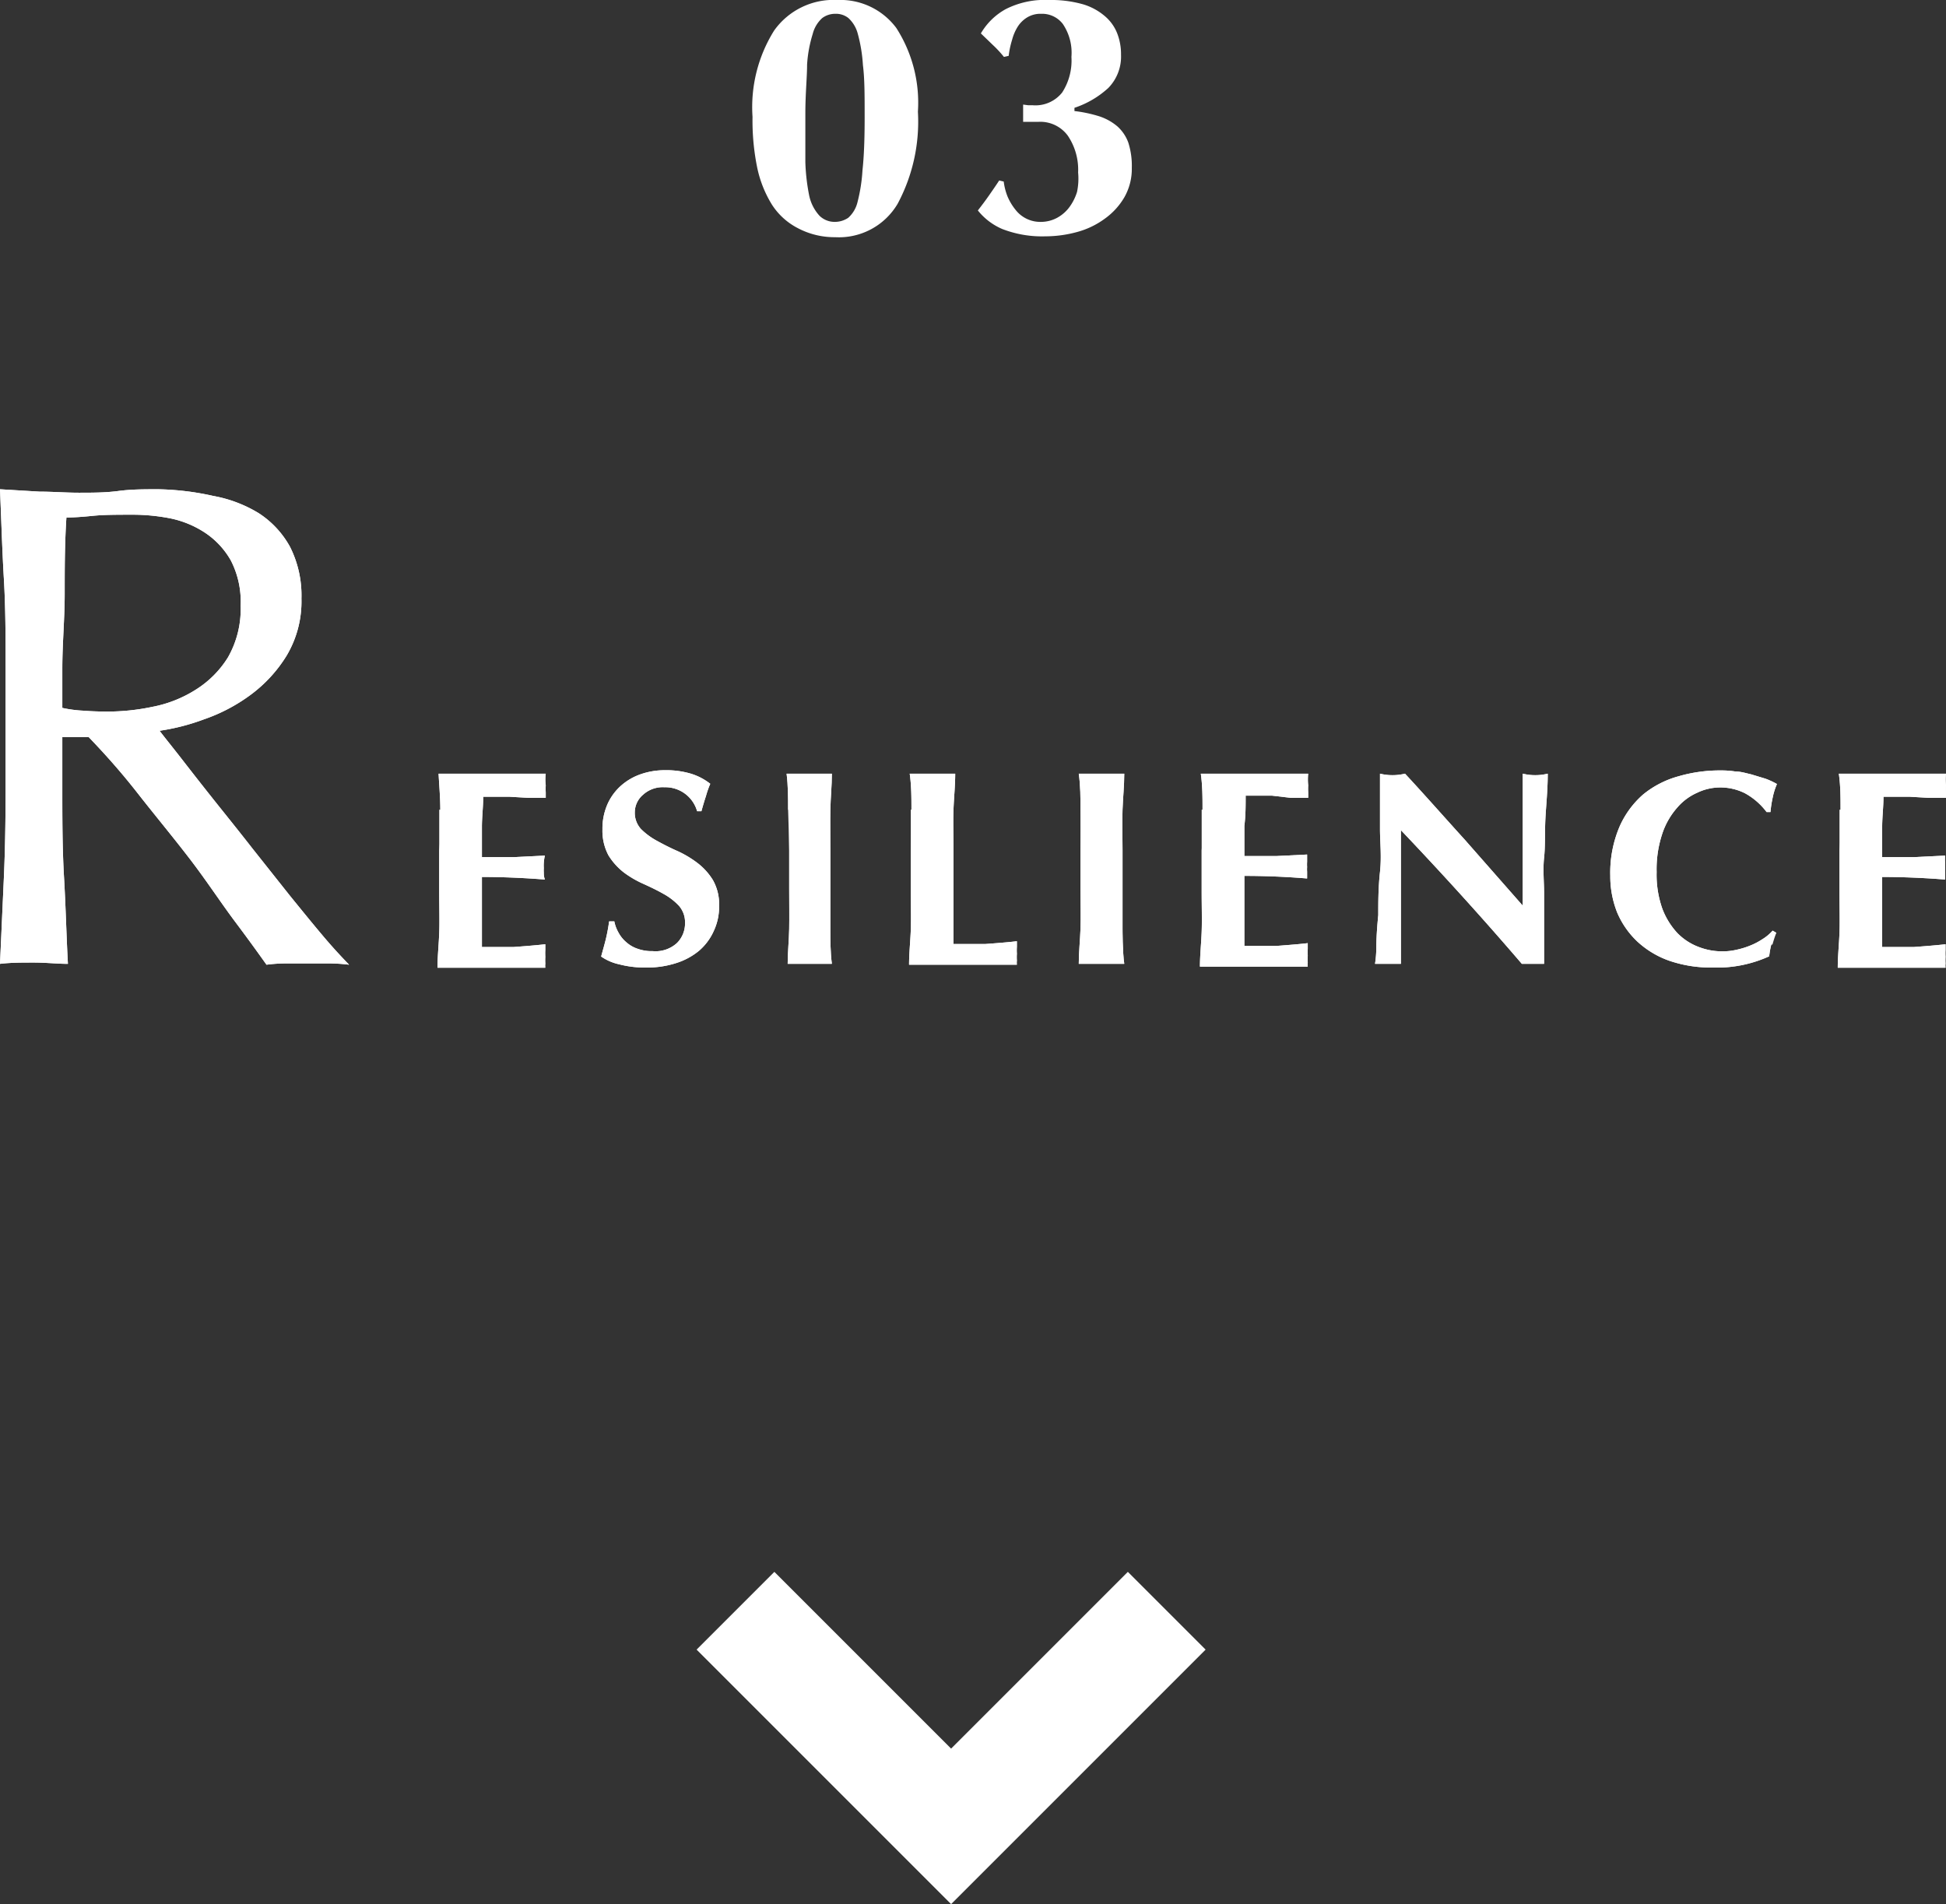 <svg viewBox="0 0 90.25 88.31" xmlns="http://www.w3.org/2000/svg"><rect x="0" y="0" width="90.25" height="88.31" fill="#333333" stroke="none"/><g fill="#fff"><path d="m.26 31c0-1.41 0-2.79-.08-4.15s-.12-2.75-.18-4.16l1.83.11c.6 0 1.21.05 1.83.05s1.23 0 1.83-.08 1.21-.08 1.83-.08a12.58 12.58 0 0 1 2.57.31 6.14 6.14 0 0 1 2.11.8 4.35 4.35 0 0 1 1.45 1.56 5 5 0 0 1 .53 2.4 4.91 4.91 0 0 1 -.69 2.65 6.46 6.46 0 0 1 -1.69 1.83 8 8 0 0 1 -2.14 1.12 9.94 9.94 0 0 1 -2.06.53c.25.33.61.77 1.06 1.35s.95 1.22 1.5 1.91 1.14 1.42 1.74 2.19l1.73 2.18c.56.69 1.08 1.33 1.57 1.91s.89 1 1.19 1.31a7.73 7.73 0 0 0 -1-.06h-1.9a7 7 0 0 0 -.93.06c-.32-.45-.8-1.12-1.46-2s-1.31-1.88-2.1-2.91-1.6-2-2.43-3.06-1.58-1.88-2.26-2.59h-1.22v2.35c0 1.41 0 2.8.08 4.17s.11 2.72.18 4c-.5 0-1-.06-1.58-.06s-1.08 0-1.57.06c.06-1.32.12-2.67.18-4s.08-2.76.08-4.17zm2.63 1.83a5.81 5.81 0 0 0 1 .13q.5.04 1.11.04a10.13 10.13 0 0 0 2.07-.22 5.78 5.78 0 0 0 2-.79 4.67 4.67 0 0 0 1.5-1.5 4.52 4.52 0 0 0 .59-2.4 4.17 4.17 0 0 0 -.45-2.09 3.78 3.78 0 0 0 -1.21-1.3 4.6 4.6 0 0 0 -1.6-.66 9.16 9.16 0 0 0 -1.7-.17c-.75 0-1.37 0-1.87.05s-.91.08-1.25.08c-.08 1.22-.08 2.38-.08 3.54s-.11 2.31-.11 3.46z"/><path d="m.26 31c0-1.41 0-2.79-.08-4.15s-.12-2.75-.18-4.16l1.83.11c.6 0 1.21.05 1.83.05s1.23 0 1.83-.08 1.21-.08 1.83-.08a12.58 12.58 0 0 1 2.57.31 6.14 6.14 0 0 1 2.11.8 4.35 4.35 0 0 1 1.45 1.56 5 5 0 0 1 .53 2.4 4.91 4.91 0 0 1 -.69 2.65 6.46 6.46 0 0 1 -1.69 1.83 8 8 0 0 1 -2.14 1.12 9.94 9.94 0 0 1 -2.06.53c.25.33.61.77 1.06 1.35s.95 1.22 1.5 1.91 1.14 1.42 1.74 2.19l1.73 2.18c.56.69 1.08 1.33 1.57 1.91s.89 1 1.19 1.31a7.73 7.73 0 0 0 -1-.06h-1.9a7 7 0 0 0 -.93.06c-.32-.45-.8-1.12-1.46-2s-1.31-1.88-2.1-2.91-1.6-2-2.43-3.06-1.58-1.88-2.26-2.59h-1.22v2.35c0 1.41 0 2.8.08 4.17s.11 2.72.18 4c-.5 0-1-.06-1.58-.06s-1.08 0-1.57.06c.06-1.32.12-2.67.18-4s.08-2.76.08-4.17zm2.63 1.83a5.81 5.81 0 0 0 1 .13q.5.04 1.11.04a10.13 10.13 0 0 0 2.07-.22 5.78 5.78 0 0 0 2-.79 4.67 4.67 0 0 0 1.5-1.5 4.52 4.52 0 0 0 .59-2.4 4.17 4.17 0 0 0 -.45-2.09 3.78 3.78 0 0 0 -1.21-1.3 4.6 4.6 0 0 0 -1.6-.66 9.16 9.16 0 0 0 -1.7-.17c-.75 0-1.37 0-1.87.05s-.91.08-1.25.08c-.08 1.22-.08 2.38-.08 3.54s-.11 2.31-.11 3.46z"/><path d="m20.42 37.55c0-.56-.05-1.11-.08-1.67h1.14 1.14 1.69 1a2.06 2.06 0 0 0 0 .54 3 3 0 0 0 0 .33v.25h-.82l-.86-.05h-.75-.47c0 .47-.06.94-.06 1.4s0 .92 0 1.4h1.51l1.41-.07a2 2 0 0 0 -.05.34 1.79 1.79 0 0 0 0 .24 1.49 1.49 0 0 0 0 .21c0 .08 0 .18.05.32-1-.08-2-.12-2.92-.12v.82.83 1.6h1.46s1-.07 1.48-.13v.26a2.82 2.82 0 0 0 0 .32 2.73 2.73 0 0 0 0 .32.78.78 0 0 0 0 .19h-5c0-.53.06-1.07.08-1.62s0-1.18 0-1.89v-1.93c0-.71 0-1.34 0-1.89"/><path d="m20.42 37.55c0-.56-.05-1.11-.08-1.67h1.14 1.14 1.69 1a2.06 2.06 0 0 0 0 .54 3 3 0 0 0 0 .33v.25h-.82l-.86-.05h-.75-.47c0 .47-.06.94-.06 1.4s0 .92 0 1.4h1.51l1.41-.07a2 2 0 0 0 -.05.34 1.79 1.79 0 0 0 0 .24 1.49 1.49 0 0 0 0 .21c0 .08 0 .18.05.32-1-.08-2-.12-2.92-.12v.82.83 1.6h1.46s1-.07 1.48-.13v.26a2.82 2.82 0 0 0 0 .32 2.73 2.73 0 0 0 0 .32.78.78 0 0 0 0 .19h-5c0-.53.06-1.07.08-1.62s0-1.18 0-1.89v-1.93c.07-.71.06-1.34.05-1.89z"/><path d="m30.82 36.51a1.35 1.35 0 0 0 -1 .35 1.07 1.07 0 0 0 -.38.81 1.11 1.11 0 0 0 .29.78 3.22 3.22 0 0 0 .73.54c.29.16.6.32.94.47a4.84 4.84 0 0 1 .93.55 2.93 2.93 0 0 1 .73.8 2.27 2.27 0 0 1 .29 1.2 2.64 2.64 0 0 1 -.25 1.17 2.6 2.6 0 0 1 -.69.92 3.14 3.14 0 0 1 -1.07.57 4.36 4.36 0 0 1 -1.39.2 4.63 4.63 0 0 1 -1.24-.15 2.31 2.31 0 0 1 -.83-.36c.08-.3.16-.57.22-.82s.11-.52.15-.81h.24a1.7 1.7 0 0 0 .2.53 1.51 1.51 0 0 0 .36.44 1.48 1.48 0 0 0 .52.3 1.94 1.94 0 0 0 .7.11 1.47 1.47 0 0 0 1.13-.38 1.28 1.28 0 0 0 .37-.92 1.16 1.16 0 0 0 -.28-.8 2.86 2.86 0 0 0 -.71-.55c-.28-.16-.59-.31-.92-.46a4.71 4.71 0 0 1 -.93-.54 3 3 0 0 1 -.71-.79 2.42 2.42 0 0 1 -.28-1.2 2.81 2.81 0 0 1 .24-1.19 2.52 2.52 0 0 1 .64-.86 2.73 2.73 0 0 1 .91-.52 3.38 3.38 0 0 1 1.1-.18 4 4 0 0 1 1.21.16 2.75 2.75 0 0 1 .9.47 4.3 4.3 0 0 0 -.2.57c-.06.18-.13.41-.21.7h-.2a1.53 1.53 0 0 0 -1.55-1.11"/><path d="m30.82 36.51a1.35 1.35 0 0 0 -1 .35 1.07 1.07 0 0 0 -.38.81 1.11 1.11 0 0 0 .29.78 3.22 3.22 0 0 0 .73.54c.29.16.6.32.94.47a4.84 4.84 0 0 1 .93.55 2.93 2.93 0 0 1 .73.8 2.27 2.27 0 0 1 .29 1.2 2.64 2.64 0 0 1 -.25 1.17 2.6 2.6 0 0 1 -.69.92 3.14 3.14 0 0 1 -1.07.57 4.36 4.36 0 0 1 -1.39.2 4.63 4.63 0 0 1 -1.24-.15 2.31 2.31 0 0 1 -.83-.36c.08-.3.16-.57.22-.82s.11-.52.15-.81h.24a1.7 1.7 0 0 0 .2.53 1.51 1.51 0 0 0 .36.44 1.48 1.48 0 0 0 .52.3 1.94 1.94 0 0 0 .7.11 1.47 1.47 0 0 0 1.13-.38 1.28 1.28 0 0 0 .37-.92 1.16 1.16 0 0 0 -.28-.8 2.86 2.86 0 0 0 -.71-.55c-.28-.16-.59-.31-.92-.46a4.71 4.71 0 0 1 -.93-.54 3 3 0 0 1 -.71-.79 2.42 2.42 0 0 1 -.28-1.2 2.81 2.81 0 0 1 .24-1.19 2.52 2.52 0 0 1 .64-.86 2.73 2.73 0 0 1 .91-.52 3.38 3.38 0 0 1 1.1-.18 4 4 0 0 1 1.21.16 2.75 2.75 0 0 1 .9.47 4.3 4.3 0 0 0 -.2.57c-.06.18-.13.41-.21.7h-.2a1.53 1.53 0 0 0 -1.51-1.11z"/><path d="m36.55 37.55c0-.56 0-1.11-.07-1.67h.47.58.58.47c0 .56-.06 1.11-.07 1.67s0 1.18 0 1.89v1.75q0 1.06 0 1.89c0 .55 0 1.09.07 1.62h-.47-1.11-.47c0-.53.06-1.07.07-1.62s0-1.18 0-1.89v-1.75q0-1.06 0-1.89"/><path d="m36.55 37.55c0-.56 0-1.11-.07-1.67h.47.58.58.47c0 .56-.06 1.11-.07 1.67s0 1.18 0 1.89v1.75q0 1.06 0 1.89c0 .55 0 1.09.07 1.62h-.47-1.11-.47c0-.53.06-1.07.07-1.62s0-1.18 0-1.89v-1.75q-.02-1.06-.05-1.89z"/><path d="m42.27 37.55c0-.56 0-1.11-.08-1.67h.48.58.58.47c0 .56-.06 1.11-.08 1.67s0 1.18 0 1.89v3.16 1.18h1.47s1-.07 1.47-.13v.26a2.45 2.45 0 0 0 0 .32 2.33 2.33 0 0 0 0 .32.84.84 0 0 0 0 .19h-5c0-.53.06-1.07.08-1.62s0-1.18 0-1.89v-1.79q0-1.06 0-1.89"/><path d="m42.27 37.55c0-.56 0-1.11-.08-1.67h.48.58.58.47c0 .56-.06 1.11-.08 1.67s0 1.18 0 1.89v3.16 1.18h1.47s1-.07 1.47-.13v.26a2.45 2.45 0 0 0 0 .32 2.33 2.33 0 0 0 0 .32.84.84 0 0 0 0 .19h-5c0-.53.06-1.07.08-1.62s0-1.18 0-1.89v-1.79q.06-1.06.03-1.89z"/><path d="m50.11 37.55c0-.56 0-1.11-.08-1.67h.48.58.57.48c0 .56-.06 1.11-.08 1.67s0 1.18 0 1.89v1.75 1.89s0 1.09.08 1.62h-.48-1.15-.48c0-.53.06-1.07.08-1.62s0-1.18 0-1.89v-1.75q0-1.06 0-1.89"/><path d="m50.11 37.55c0-.56 0-1.11-.08-1.67h.48.58.57.48c0 .56-.06 1.11-.08 1.67s0 1.18 0 1.89v1.75 1.89s0 1.09.08 1.62h-.48-1.15-.48c0-.53.06-1.07.08-1.62s0-1.18 0-1.89v-1.75q.03-1.06 0-1.89z"/><path d="m55.77 37.55c0-.56 0-1.11-.08-1.67h1.14 1.15 1.69 1a2.61 2.61 0 0 0 0 .54 3 3 0 0 0 0 .33v.25h-.81l-.86-.1h-.76-.47c0 .47 0 .94-.06 1.4v1.4h1.5l1.41-.07v.34a1.85 1.85 0 0 0 0 .24 1.48 1.48 0 0 0 0 .21v.32q-1.47-.12-2.91-.12v.82s0 .55 0 .83v1.6h1.46s1-.07 1.48-.13v.26a2.82 2.82 0 0 0 0 .32 2.73 2.73 0 0 0 0 .32.78.78 0 0 0 0 .19h-5c0-.53.06-1.07.08-1.62s0-1.18 0-1.89v-1.88c0-.71 0-1.34 0-1.89"/><path d="m55.77 37.55c0-.56 0-1.11-.08-1.67h1.14 1.15 1.69 1a2.61 2.61 0 0 0 0 .54 3 3 0 0 0 0 .33v.25h-.81l-.86-.1h-.76-.47c0 .47 0 .94-.06 1.4v1.4h1.5l1.41-.07v.34a1.85 1.85 0 0 0 0 .24 1.48 1.48 0 0 0 0 .21v.32q-1.47-.12-2.91-.12v.82s0 .55 0 .83v1.6h1.46s1-.07 1.48-.13v.26a2.82 2.82 0 0 0 0 .32 2.73 2.73 0 0 0 0 .32.78.78 0 0 0 0 .19h-5c0-.53.06-1.07.08-1.62s0-1.18 0-1.89v-1.88c.06-.71.06-1.34.04-1.89z"/><path d="m64 38.44c0-.59 0-1.09 0-1.49s0-.76 0-1.07a2.44 2.44 0 0 0 1.16 0c.93 1 1.86 2.06 2.77 3.06l2.69 3.06v-2.37c0-.42 0-.83 0-1.24s0-.78 0-1.12 0-.64 0-.89 0-.41 0-.5a2.44 2.44 0 0 0 1.16 0c0 .78-.08 1.49-.11 2.12s0 1.22-.06 1.78 0 1.1 0 1.64 0 1.13 0 1.74v1.54h-.52-.51q-2.64-3.08-5.61-6.2v.75 3.56.91s0 .45 0 .61 0 .28 0 .37h-.31-.3-.59a5.25 5.25 0 0 0 .06-.73q0-.63.09-1.53c0-.61 0-1.26.08-2s0-1.38 0-2"/><path d="m64 38.44c0-.59 0-1.09 0-1.49s0-.76 0-1.07a2.44 2.44 0 0 0 1.16 0c.93 1 1.86 2.06 2.77 3.06l2.69 3.06v-2.37c0-.42 0-.83 0-1.24s0-.78 0-1.12 0-.64 0-.89 0-.41 0-.5a2.44 2.44 0 0 0 1.16 0c0 .78-.08 1.49-.11 2.12s0 1.22-.06 1.78 0 1.1 0 1.64 0 1.13 0 1.74v1.54h-.52-.51q-2.64-3.08-5.61-6.2v.75 3.56.91s0 .45 0 .61 0 .28 0 .37h-.31-.3-.59a5.25 5.25 0 0 0 .06-.73q0-.63.09-1.53c0-.61 0-1.26.08-2s0-1.35 0-2z"/><path d="m82.15 43.8a3.76 3.76 0 0 0 -.1.55 5.82 5.82 0 0 1 -2.62.52 5.92 5.92 0 0 1 -2-.31 4.26 4.26 0 0 1 -1.49-.89 4 4 0 0 1 -.94-1.35 4.55 4.55 0 0 1 -.32-1.7 5.46 5.46 0 0 1 .42-2.26 4.25 4.25 0 0 1 1.11-1.52 4.45 4.45 0 0 1 1.64-.84 6.84 6.84 0 0 1 1.94-.27 4.27 4.27 0 0 1 .7.05c.25 0 .49.08.72.13l.66.2a3.44 3.44 0 0 1 .54.25 3.15 3.15 0 0 0 -.2.64 5 5 0 0 0 -.1.66h-.18a3.15 3.15 0 0 0 -1-.87 2.54 2.54 0 0 0 -1.21-.27 2.45 2.45 0 0 0 -1 .24 2.6 2.6 0 0 0 -.94.7 3.46 3.46 0 0 0 -.69 1.21 5.2 5.2 0 0 0 -.26 1.77 4.73 4.73 0 0 0 .26 1.69 3.45 3.45 0 0 0 .7 1.14 2.71 2.71 0 0 0 1 .65 3 3 0 0 0 1.1.2 2.83 2.83 0 0 0 .63-.07 3.78 3.78 0 0 0 .63-.19 3.19 3.19 0 0 0 .58-.3 2.13 2.13 0 0 0 .48-.4l.17.1c-.07.18-.13.37-.18.55"/><path d="m82.15 43.8a3.76 3.76 0 0 0 -.1.55 5.82 5.82 0 0 1 -2.62.52 5.92 5.92 0 0 1 -2-.31 4.26 4.26 0 0 1 -1.49-.89 4 4 0 0 1 -.94-1.35 4.55 4.55 0 0 1 -.32-1.7 5.46 5.46 0 0 1 .42-2.26 4.25 4.25 0 0 1 1.11-1.52 4.45 4.45 0 0 1 1.64-.84 6.84 6.84 0 0 1 1.94-.27 4.27 4.27 0 0 1 .7.05c.25 0 .49.08.72.13l.66.2a3.44 3.44 0 0 1 .54.25 3.15 3.15 0 0 0 -.2.64 5 5 0 0 0 -.1.66h-.18a3.15 3.15 0 0 0 -1-.87 2.54 2.54 0 0 0 -1.21-.27 2.45 2.45 0 0 0 -1 .24 2.6 2.6 0 0 0 -.94.7 3.46 3.46 0 0 0 -.69 1.21 5.2 5.2 0 0 0 -.26 1.77 4.73 4.73 0 0 0 .26 1.69 3.45 3.45 0 0 0 .7 1.14 2.71 2.71 0 0 0 1 .65 3 3 0 0 0 1.1.2 2.83 2.83 0 0 0 .63-.07 3.78 3.78 0 0 0 .63-.19 3.19 3.19 0 0 0 .58-.3 2.13 2.13 0 0 0 .48-.4l.17.1c-.12.17-.18.36-.23.54z"/><path d="m85.36 37.55c0-.56 0-1.11-.08-1.67h1.14 1.15 1.68 1a2.61 2.61 0 0 0 0 .54 3 3 0 0 0 0 .33v.25h-.82l-.86-.05h-.75-.47c0 .47-.06.94-.06 1.4s0 .92 0 1.4h1.51l1.41-.07a2 2 0 0 0 0 .34 1.79 1.79 0 0 0 0 .24 1.49 1.49 0 0 0 0 .21v.32c-1-.08-2-.12-2.92-.12v.82.83 1.6h1.46s1-.07 1.48-.13v.26a2.82 2.82 0 0 0 0 .32 2.73 2.73 0 0 0 0 .32.78.78 0 0 0 0 .19h-5c0-.53.06-1.07.08-1.62s0-1.18 0-1.89v-1.93c0-.71 0-1.34 0-1.89"/><path d="m85.36 37.55c0-.56 0-1.11-.08-1.67h1.14 1.15 1.68 1a2.61 2.61 0 0 0 0 .54 3 3 0 0 0 0 .33v.25h-.82l-.86-.05h-.75-.47c0 .47-.06.94-.06 1.4s0 .92 0 1.4h1.51l1.41-.07a2 2 0 0 0 0 .34 1.79 1.79 0 0 0 0 .24 1.49 1.49 0 0 0 0 .21v.32c-1-.08-2-.12-2.92-.12v.82.83 1.6h1.46s1-.07 1.48-.13v.26a2.82 2.82 0 0 0 0 .32 2.73 2.73 0 0 0 0 .32.78.78 0 0 0 0 .19h-5c0-.53.06-1.07.08-1.62s0-1.18 0-1.89v-1.93c.07-.71.06-1.34.05-1.89z"/><path d="m34.9 5.42a6.7 6.7 0 0 1 1-4 3.38 3.38 0 0 1 2.94-1.42 3.23 3.23 0 0 1 2.73 1.3 6.41 6.41 0 0 1 1 3.88 8.07 8.07 0 0 1 -.94 4.27 3.16 3.16 0 0 1 -2.9 1.55 3.63 3.63 0 0 1 -1.73-.42 3.13 3.13 0 0 1 -1.2-1.09 5.34 5.34 0 0 1 -.69-1.75 10.92 10.92 0 0 1 -.21-2.32zm5.2 0c0-1 0-1.78-.08-2.4a7.1 7.1 0 0 0 -.24-1.46 1.5 1.5 0 0 0 -.43-.72.92.92 0 0 0 -.61-.2 1 1 0 0 0 -.61.2 1.48 1.48 0 0 0 -.44.74 6 6 0 0 0 -.26 1.42c0 .59-.08 1.34-.08 2.26s0 1.63 0 2.26a9.34 9.34 0 0 0 .18 1.56 2 2 0 0 0 .47.92 1 1 0 0 0 .72.29 1.11 1.11 0 0 0 .62-.19 1.42 1.42 0 0 0 .43-.73 7.73 7.73 0 0 0 .23-1.48c.07-.63.1-1.45.1-2.45z"/><path d="m47.68 4.88h.2a1.58 1.58 0 0 0 1.38-.59 2.72 2.72 0 0 0 .43-1.65 2.38 2.38 0 0 0 -.4-1.53 1.21 1.21 0 0 0 -1-.47 1.19 1.19 0 0 0 -.64.16 1.35 1.35 0 0 0 -.44.42 2.19 2.19 0 0 0 -.27.62 4.14 4.14 0 0 0 -.16.75l-.22.05a5.2 5.2 0 0 0 -.51-.55l-.56-.54a3 3 0 0 1 1.16-1.13 4 4 0 0 1 2-.42 5.43 5.43 0 0 1 1.58.2 2.76 2.76 0 0 1 1 .54 2 2 0 0 1 .58.8 2.65 2.65 0 0 1 .18 1 2.08 2.08 0 0 1 -.59 1.54 4.35 4.35 0 0 1 -1.57.92v.15a6.29 6.29 0 0 1 1.17.25 2.5 2.5 0 0 1 .82.46 1.86 1.86 0 0 1 .51.76 3.55 3.55 0 0 1 .16 1.17 2.66 2.66 0 0 1 -.34 1.35 3.21 3.21 0 0 1 -.91 1 3.86 3.86 0 0 1 -1.29.62 5.6 5.6 0 0 1 -1.47.2 5.11 5.11 0 0 1 -2-.34 2.92 2.92 0 0 1 -1.13-.86c.18-.23.36-.47.52-.7s.32-.46.47-.69l.21.05a2.77 2.77 0 0 0 .18.7 2.58 2.58 0 0 0 .36.6 1.45 1.45 0 0 0 1.19.57 1.58 1.58 0 0 0 .71-.17 1.75 1.75 0 0 0 .58-.48 2.35 2.35 0 0 0 .38-.74 3 3 0 0 0 .05-.9 2.82 2.82 0 0 0 -.48-1.71 1.58 1.58 0 0 0 -1.35-.64h-.36-.36v-.8z"/></g><path d="m54.11 74.7-10 10-10-10" fill="none" stroke="#fff" stroke-miterlimit="10" stroke-width="5.1"/></svg>